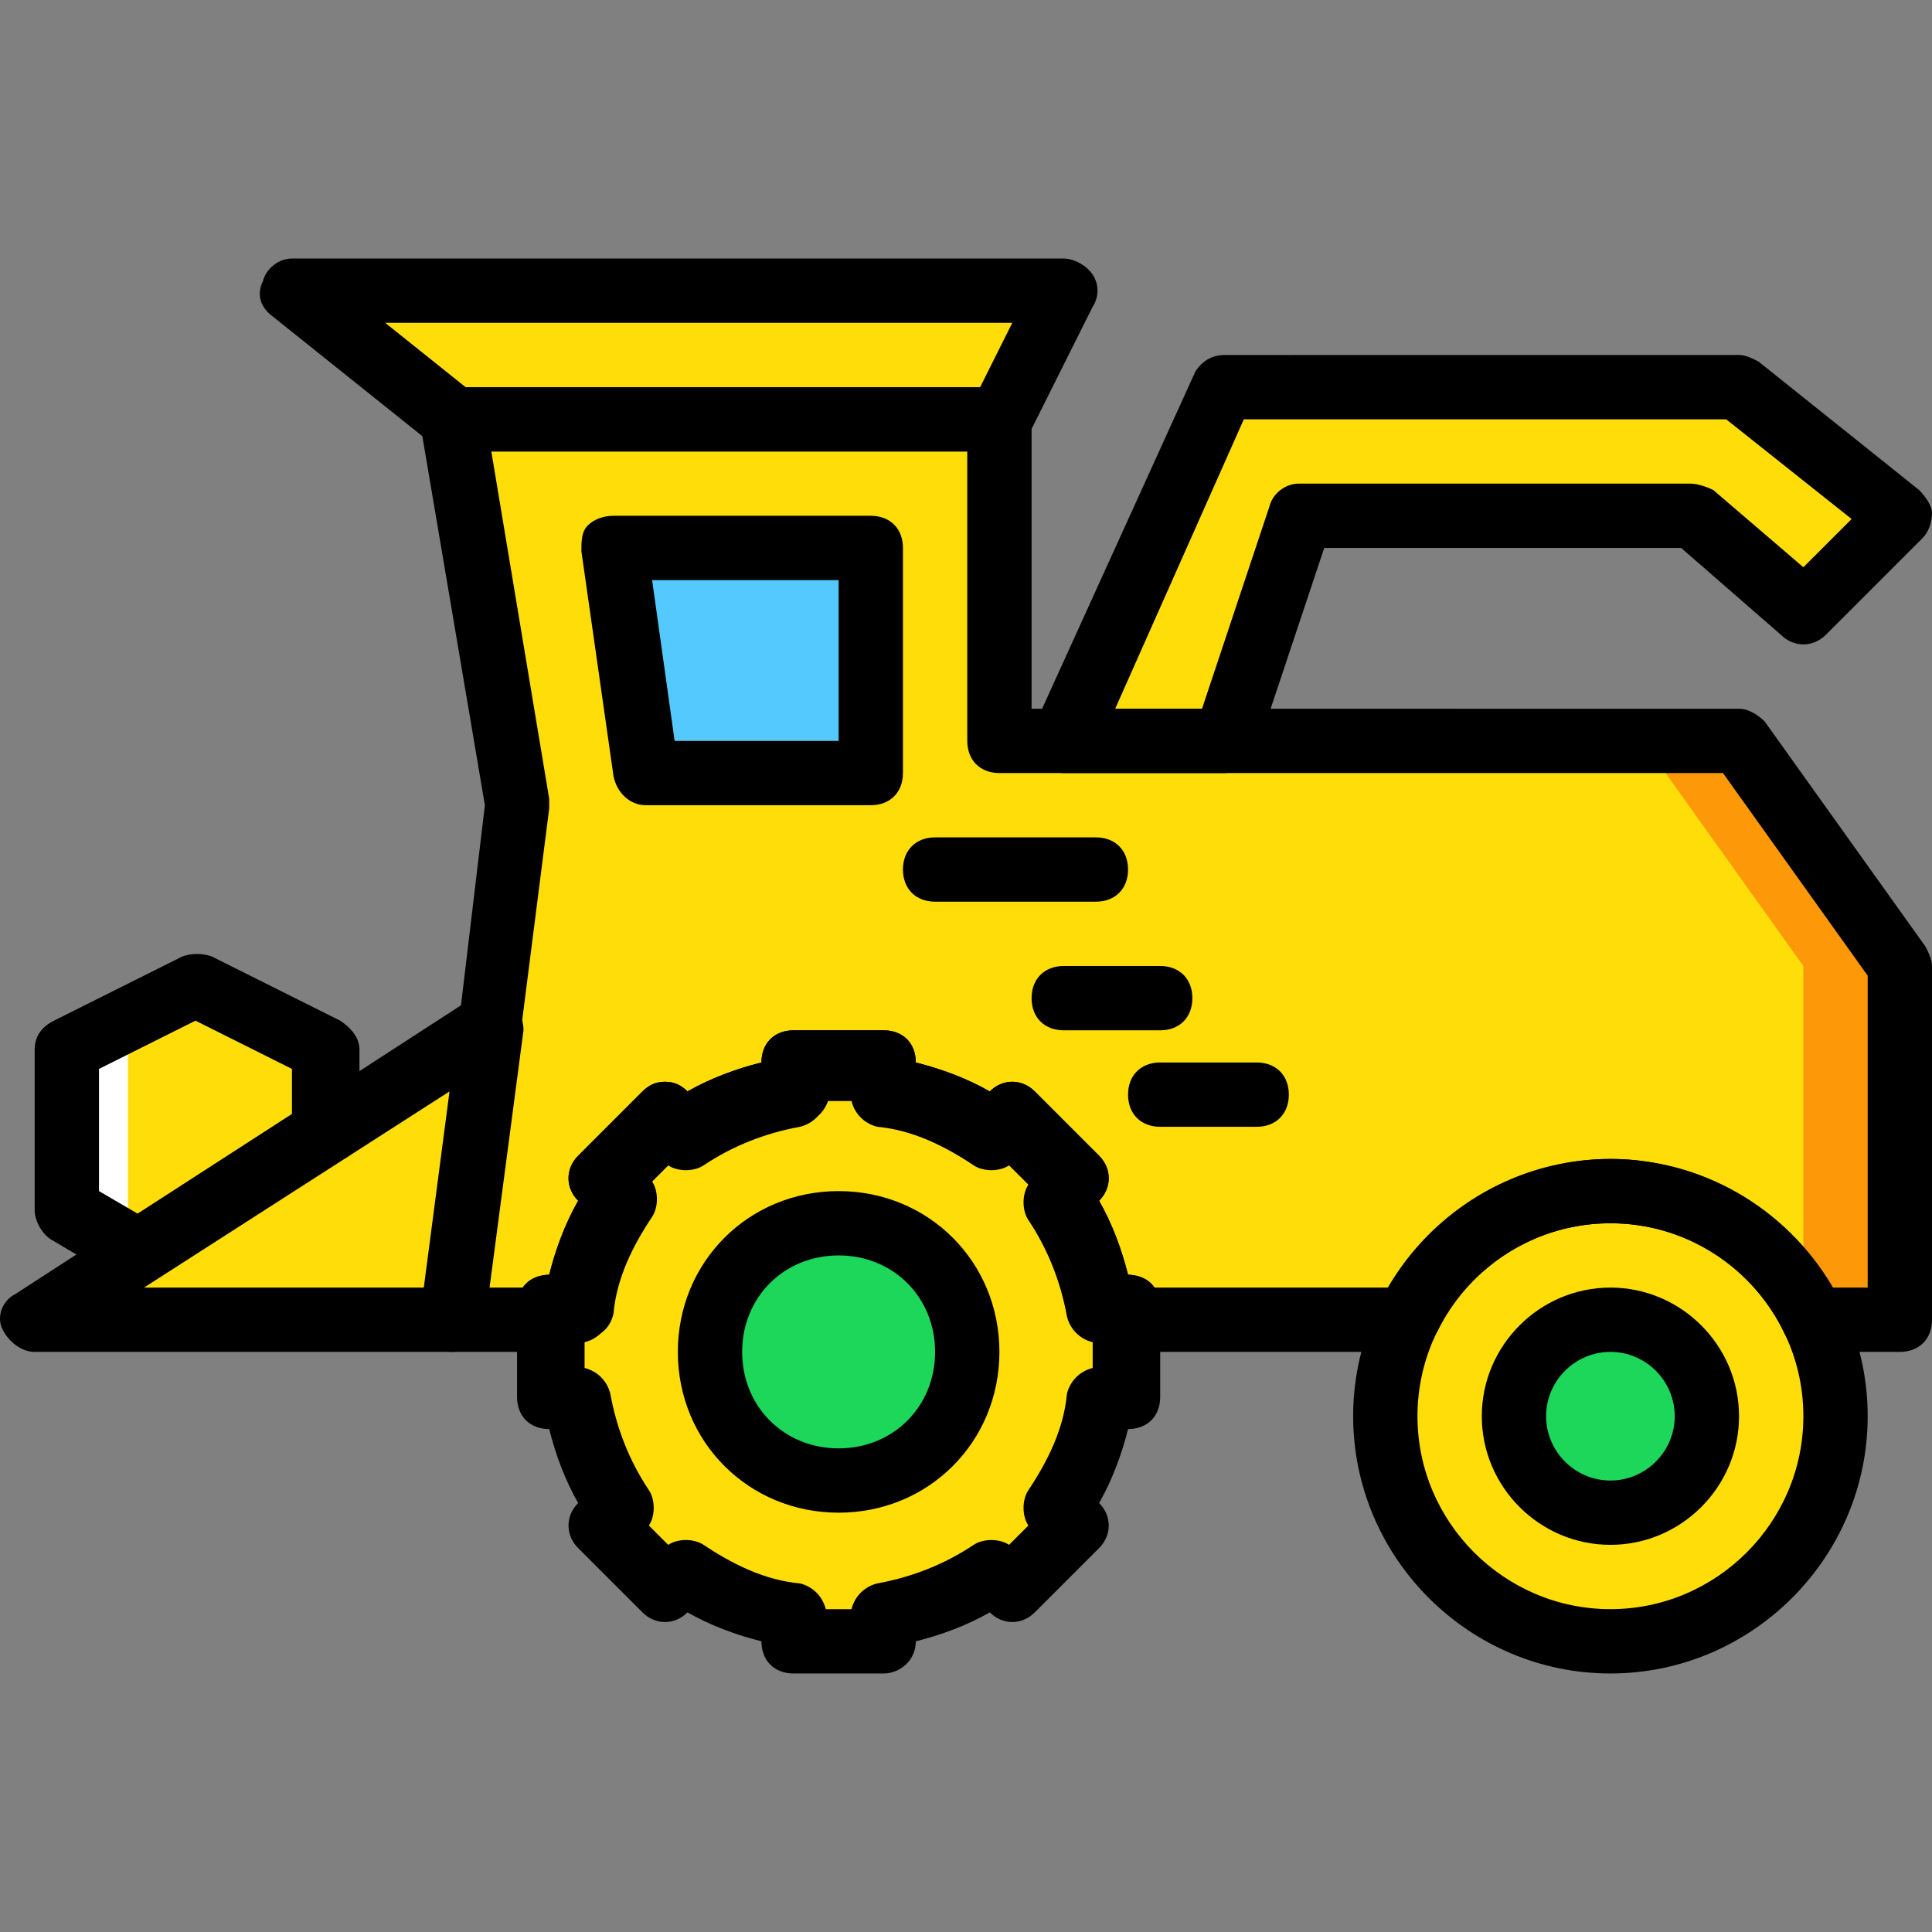 <?xml version="1.0" encoding="iso-8859-1"?>
<!-- Uploaded to: SVG Repo, www.svgrepo.com, Generator: SVG Repo Mixer Tools -->
<svg height="800px" width="800px" version="1.1" id="Layer_1" xmlns="http://www.w3.org/2000/svg" xmlns:xlink="http://www.w3.org/1999/xlink" 
	 viewBox="0 0 512.67 512.67" xml:space="preserve">
<rect x="0" y="0" width="512.67" height="512.67" fill="#808080" stroke="none"/>
<g transform="translate(1 1)">
	<g>
		<path style="fill:#FFDD09;" d="M298.336,369.681v-23.893h-6.827c-1.707-11.093-5.973-20.48-11.947-29.013l5.12-5.12
			l-17.067-17.067l-5.12,5.12c-8.533-5.973-18.773-10.24-29.013-11.947v-6.827H209.59v6.827
			c-11.093,1.707-20.48,5.973-29.013,11.947l-5.12-5.12l-17.067,17.067l5.12,5.12c-5.973,8.533-10.24,18.773-11.947,29.013h-6.827
			v23.893h6.827c1.707,11.093,5.973,20.48,11.947,29.013l-5.12,5.12l17.067,17.067l5.12-5.12
			c8.533,5.973,18.773,10.24,29.013,11.947v6.827h23.893v-6.827c11.093-1.707,20.48-5.973,29.013-11.947l5.12,5.12l17.067-17.067
			l-5.12-5.12c5.973-8.533,10.24-18.773,11.947-29.013L298.336,369.681L298.336,369.681z"/>
		<path style="fill:#FFDD09;" d="M486.07,374.801c0,33.28-26.453,59.733-59.733,59.733s-59.733-26.453-59.733-59.733
			s26.453-59.733,59.733-59.733S486.07,341.521,486.07,374.801"/>
	</g>
	<g>
		<path style="fill:#1CD759;" d="M451.936,374.801c0,14.507-11.093,25.6-25.6,25.6c-14.507,0-25.6-11.093-25.6-25.6
			s11.093-25.6,25.6-25.6C440.843,349.201,451.936,360.295,451.936,374.801"/>
		<path style="fill:#1CD759;" d="M255.67,357.735c0,18.773-15.36,34.133-34.133,34.133s-34.133-15.36-34.133-34.133
			c0-18.773,15.36-34.133,34.133-34.133S255.67,338.961,255.67,357.735"/>
	</g>
	<g>
		<polygon style="fill:#FFDD09;" points="503.136,135.868 460.47,101.735 434.87,101.735 392.203,101.735 323.936,101.735 
			281.27,195.601 323.936,195.601 343.563,135.868 448.523,135.868 477.536,161.468 		"/>
		<polygon style="fill:#FFDD09;" points="85.003,300.561 85.003,278.375 50.87,261.308 16.736,278.375 16.736,321.041 
			35.51,332.135 		"/>
	</g>
	<polygon style="fill:#FFFFFF;" points="32.95,321.041 32.95,278.375 59.403,265.575 50.016,261.308 15.883,278.375 15.883,321.041 
		34.656,332.135 42.336,327.015 	"/>
	<g>
		<polygon style="fill:#FFDD09;" points="8.203,349.201 76.47,349.201 119.136,349.201 128.523,270.695 		"/>
		<polygon style="fill:#FFDD09;" points="264.203,110.268 119.136,110.268 76.47,76.135 281.27,76.135 		"/>
		<path style="fill:#FFDD09;" d="M460.47,195.601H264.203v-85.333H119.136l17.067,102.4l-17.067,136.533h25.6v-3.413h6.827
			c1.707-11.093,5.973-20.48,11.947-29.013l-5.12-5.12l17.067-17.067l5.12,5.12c8.533-5.973,18.773-10.24,29.013-11.947v-6.827
			h23.893v6.827c11.093,1.707,20.48,5.973,29.013,11.947l5.12-5.12l17.067,17.067l-5.12,5.12
			c5.973,8.533,10.24,18.773,11.947,29.013h6.827v3.413h74.24c9.387-20.48,29.867-34.133,53.76-34.133
			c23.893,0,44.373,13.653,53.76,34.133h23.04v-93.867L460.47,195.601z"/>
	</g>
	<path style="fill:#FD9808;" d="M460.47,195.601h-25.6l42.667,59.733v88.747c0.853,1.707,1.707,3.413,2.56,5.12h23.04v-93.867
		L460.47,195.601z"/>
	<polygon style="fill:#54C9FD;" points="230.07,204.135 170.336,204.135 161.803,144.401 230.07,144.401 	"/>
	<path d="M426.336,408.935c-18.773,0-34.133-15.36-34.133-34.133s15.36-34.133,34.133-34.133c18.773,0,34.133,15.36,34.133,34.133
		S445.11,408.935,426.336,408.935z M426.336,357.735c-9.387,0-17.067,7.68-17.067,17.067s7.68,17.067,17.067,17.067
		s17.067-7.68,17.067-17.067S435.723,357.735,426.336,357.735z"/>
	<path d="M233.483,443.068H209.59c-5.12,0-8.533-3.413-8.533-8.533l0,0c-6.827-1.707-13.653-4.267-19.627-7.68l0,0
		c-3.413,3.413-8.533,3.413-11.947,0l-17.067-17.067c-3.413-3.413-3.413-8.533,0-11.947l0,0c-3.413-5.973-5.973-12.8-7.68-19.627
		l0,0c-5.12,0-8.533-3.413-8.533-8.533v-23.893c0-5.12,3.413-8.533,8.533-8.533l0,0c1.707-6.827,4.267-13.653,7.68-19.627l0,0
		c-3.413-3.413-3.413-8.533,0-11.947l17.067-17.067c1.707-1.707,3.413-2.56,5.973-2.56l0,0c2.56,0,4.267,0.853,5.973,2.56l0,0
		c5.973-3.413,12.8-5.973,19.627-7.68l0,0c0-5.12,3.413-8.533,8.533-8.533h23.893c5.12,0,8.533,3.413,8.533,8.533l0,0
		c6.827,1.707,13.653,4.267,19.627,7.68l0,0c3.413-3.413,8.533-3.413,11.947,0l17.067,17.067c3.413,3.413,3.413,8.533,0,11.947l0,0
		c3.413,5.973,5.973,12.8,7.68,19.627l0,0c5.12,0,8.533,3.413,8.533,8.533v23.893c0,5.12-3.413,8.533-8.533,8.533l0,0
		c-1.707,6.827-4.267,13.653-7.68,19.627l0,0c3.413,3.413,3.413,8.533,0,11.947l-17.067,17.067c-3.413,3.413-8.533,3.413-11.947,0
		l0,0c-5.973,3.413-12.8,5.973-19.627,7.68l0,0C242.016,439.655,237.75,443.068,233.483,443.068z M218.123,426.001h6.827
		c0.853-3.413,3.413-5.973,6.827-6.827c9.387-1.707,17.92-5.12,25.6-10.24c2.56-1.707,6.827-1.707,9.387,0l5.12-5.12
		c-1.707-2.56-1.707-6.827,0-9.387c5.12-7.68,9.387-16.213,10.24-25.6c0.853-3.413,3.413-5.973,6.827-6.827v-6.827
		c-3.413-0.853-5.973-3.413-6.827-6.827c-1.707-9.387-5.12-17.92-10.24-25.6c-1.707-2.56-1.707-6.827,0-9.387l-5.12-5.12
		c-2.56,1.707-6.827,1.707-9.387,0c-7.68-5.12-16.213-9.387-25.6-10.24c-3.413-0.853-5.973-3.413-6.827-6.827h-6.827
		c-0.853,3.413-3.413,5.973-6.827,6.827c-9.387,1.707-17.92,5.12-25.6,10.24c-2.56,1.707-6.827,1.707-9.387,0l-5.12,5.12
		c1.707,2.56,1.707,6.827,0,9.387c-5.12,7.68-9.387,16.213-10.24,25.6c-0.853,3.413-3.413,5.973-6.827,6.827v6.827
		c3.413,0.853,5.973,3.413,6.827,6.827c1.707,9.387,5.12,17.92,10.24,25.6c1.707,2.56,1.707,6.827,0,9.387l5.12,5.12
		c2.56-1.707,6.827-1.707,9.387,0c7.68,5.12,16.213,9.387,25.6,10.24C214.71,420.028,217.27,422.588,218.123,426.001z"/>
	<path d="M221.536,400.401c-23.893,0-42.667-18.773-42.667-42.667c0-23.893,18.773-42.667,42.667-42.667
		s42.667,18.773,42.667,42.667C264.203,381.628,245.43,400.401,221.536,400.401z M221.536,332.135c-14.507,0-25.6,11.093-25.6,25.6
		c0,14.507,11.093,25.6,25.6,25.6c14.507,0,25.6-11.093,25.6-25.6C247.136,343.228,236.043,332.135,221.536,332.135z"/>
	<path d="M323.936,204.135H281.27c-2.56,0-5.973-1.707-6.827-4.267c-1.707-2.56-1.707-5.12-0.853-8.533l42.667-93.867
		c1.707-2.56,4.267-4.267,7.68-4.267H460.47c1.707,0,3.413,0.853,5.12,1.707l42.667,34.133c1.707,1.707,3.413,4.267,3.413,5.973
		c0,2.56-0.853,5.12-2.56,6.827l-25.6,25.6c-3.413,3.413-8.533,3.413-11.947,0l-26.453-23.04h-94.72l-17.92,53.76
		C330.763,201.575,327.35,204.135,323.936,204.135z M294.923,187.068h23.04l17.92-53.76c0.853-3.413,4.267-5.973,7.68-5.973H447.67
		c1.707,0,4.267,0.853,5.973,1.707l23.893,20.48l12.8-12.8l-33.28-26.453h-128L294.923,187.068z"/>
	<path d="M35.51,339.815c-1.707,0-3.413,0-4.267-0.853L12.47,327.868c-2.56-1.707-4.267-5.12-4.267-7.68v-42.667
		c0-3.413,1.707-5.973,5.12-7.68l34.133-17.067c2.56-0.853,5.12-0.853,7.68,0l34.133,17.067c2.56,1.707,5.12,4.267,5.12,7.68v22.187
		c0,2.56-1.707,5.973-4.267,6.827L40.63,338.108C38.923,339.815,37.216,339.815,35.51,339.815z M25.27,315.068l10.24,5.973
		l40.96-26.453v-11.947l-25.6-12.8l-25.6,12.8V315.068z M85.003,299.708L85.003,299.708L85.003,299.708z"/>
	<path d="M119.136,357.735H8.203c-3.413,0-6.827-2.56-8.533-5.973c-1.707-3.413,0-7.68,3.413-9.387l121.173-78.507
		c2.56-1.707,5.973-1.707,9.387,0c2.56,1.707,4.267,5.12,4.267,8.533l-10.24,77.653
		C126.816,354.321,123.403,357.735,119.136,357.735z M37.216,340.668h74.24l6.827-52.053L37.216,340.668z"/>
	<path d="M230.07,212.668h-59.733c-4.267,0-7.68-3.413-8.533-7.68l-8.533-59.733c0-2.56,0-5.12,1.707-6.827
		c1.707-1.707,4.267-2.56,6.827-2.56h68.267c5.12,0,8.533,3.413,8.533,8.533v59.733C238.603,209.255,235.19,212.668,230.07,212.668z
		 M178.016,195.601h43.52v-42.667h-49.493L178.016,195.601z"/>
	<path d="M289.803,238.268h-42.667c-5.12,0-8.533-3.413-8.533-8.533c0-5.12,3.413-8.533,8.533-8.533h42.667
		c5.12,0,8.533,3.413,8.533,8.533C298.336,234.855,294.923,238.268,289.803,238.268z"/>
	<path d="M306.87,272.401h-25.6c-5.12,0-8.533-3.413-8.533-8.533c0-5.12,3.413-8.533,8.533-8.533h25.6
		c5.12,0,8.533,3.413,8.533,8.533C315.403,268.988,311.99,272.401,306.87,272.401z"/>
	<path d="M332.47,298.001h-25.6c-5.12,0-8.533-3.413-8.533-8.533s3.413-8.533,8.533-8.533h25.6c5.12,0,8.533,3.413,8.533,8.533
		S337.59,298.001,332.47,298.001z"/>
	<path d="M264.203,118.801H119.136c-1.707,0-3.413-0.853-5.12-1.707L71.35,82.961c-3.413-2.56-4.267-5.973-2.56-9.387
		c0.853-3.413,4.267-5.973,7.68-5.973h204.8c2.56,0,5.973,1.707,7.68,4.267c1.707,2.56,1.707,5.973,0,8.533l-17.067,34.133
		C270.176,117.095,267.616,118.801,264.203,118.801z M122.55,101.735h136.533l8.533-17.067h-166.4L122.55,101.735z"/>
	<path d="M426.336,443.068c-37.547,0-68.267-30.72-68.267-68.267s30.72-68.267,68.267-68.267s68.267,30.72,68.267,68.267
		S463.883,443.068,426.336,443.068z M426.336,323.601c-28.16,0-51.2,23.04-51.2,51.2s23.04,51.2,51.2,51.2
		c28.16,0,51.2-23.04,51.2-51.2S454.496,323.601,426.336,323.601z"/>
	<path d="M503.136,357.735h-23.04c-3.413,0-5.973-1.707-7.68-5.12c-8.533-17.92-26.453-29.013-46.08-29.013
		c-19.627,0-37.547,11.093-46.08,29.013c-1.707,2.56-4.267,5.12-7.68,5.12h-74.24c-2.56,0-5.12-1.707-6.827-3.413l0,0
		c-4.267,0-7.68-3.413-8.533-6.827c-1.707-9.387-5.12-17.92-10.24-25.6c-1.707-2.56-1.707-6.827,0-9.387l-5.12-5.12
		c-2.56,1.707-6.827,1.707-9.387,0c-7.68-5.12-16.213-9.387-25.6-10.24c-3.413-0.853-5.973-3.413-6.827-6.827h-6.827
		c-0.853,3.413-3.413,5.973-6.827,6.827c-9.387,1.707-17.92,5.12-25.6,10.24c-2.56,1.707-6.827,1.707-9.387,0l-5.12,5.12
		c1.707,2.56,1.707,6.827,0,9.387c-5.12,7.68-9.387,16.213-10.24,25.6c-0.853,4.267-4.267,6.827-8.533,6.827l0,0
		c-3.413,1.707-5.973,3.413-8.533,3.413h-25.6c-2.56,0-5.12-0.853-5.973-2.56c-1.707-1.707-2.56-4.267-1.707-6.827l16.213-135.68
		l-17.067-100.693c0-2.56,0-5.12,1.707-6.827c1.707-2.56,4.267-3.413,6.827-3.413h145.067c5.12,0,8.533,3.413,8.533,8.533v76.8
		H460.47c2.56,0,5.12,1.707,6.827,3.413l42.667,59.733c0.853,1.707,1.707,3.413,1.707,5.12v93.867
		C511.67,354.321,508.256,357.735,503.136,357.735z M485.216,340.668h9.387v-82.773l-38.4-53.76h-192
		c-5.12,0-8.533-3.413-8.533-8.533v-76.8H129.376l15.36,92.16c0,0.853,0,1.707,0,2.56l-16.213,127.147h9.387
		c1.707-1.707,4.267-3.413,6.827-3.413l0,0c1.707-6.827,4.267-13.653,7.68-19.627l0,0c-3.413-3.413-3.413-8.533,0-11.947
		l17.067-17.067c3.413-3.413,8.533-3.413,11.947,0l0,0c5.973-3.413,12.8-5.973,19.627-7.68l0,0c0-5.12,3.413-8.533,8.533-8.533
		h23.893c5.12,0,8.533,3.413,8.533,8.533l0,0c6.827,1.707,13.653,4.267,19.627,7.68l0,0c3.413-3.413,8.533-3.413,11.947,0
		l17.067,17.067c3.413,3.413,3.413,8.533,0,11.947l0,0c3.413,5.973,5.973,12.8,7.68,19.627l0,0c2.56,0,5.12,1.707,6.827,3.413
		h62.293c11.947-20.48,34.987-34.133,58.88-34.133C450.23,306.535,473.27,320.188,485.216,340.668z"/>
</g>
</svg>
